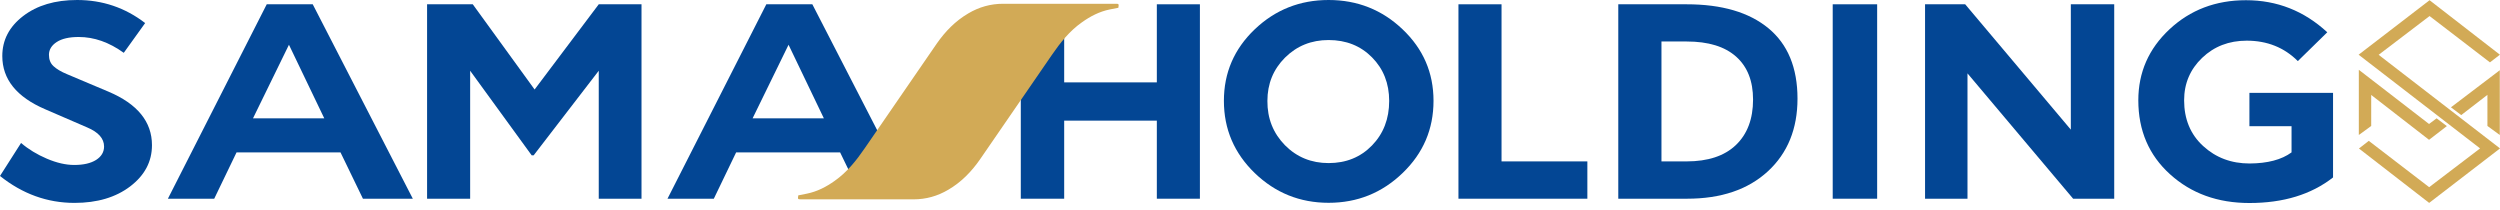 <svg width="202" height="17" viewBox="0 0 202 17" fill="none" xmlns="http://www.w3.org/2000/svg">
<path d="M3.641 8.824C1.338 7.833 0.186 6.402 0.186 4.53C0.186 3.235 0.745 2.159 1.871 1.296C2.998 0.432 4.446 0 6.233 0C8.273 0 10.111 0.618 11.728 1.863L10.001 4.268C8.815 3.413 7.604 2.989 6.36 2.989C5.589 2.989 4.996 3.125 4.581 3.396C4.166 3.667 3.955 4.014 3.955 4.429C3.955 4.81 4.073 5.115 4.319 5.343C4.564 5.572 4.928 5.792 5.42 5.995L8.773 7.41C11.11 8.4 12.279 9.84 12.279 11.728C12.279 13.058 11.695 14.159 10.526 15.056C9.357 15.946 7.858 16.394 6.021 16.394C3.819 16.394 1.812 15.666 0 14.218L1.702 11.551C2.295 12.059 2.989 12.482 3.785 12.821C4.581 13.16 5.318 13.329 5.995 13.329C6.749 13.329 7.333 13.193 7.765 12.922C8.189 12.652 8.409 12.287 8.409 11.838C8.409 11.195 7.952 10.678 7.046 10.297L3.641 8.824Z" fill="#034694"/>
<path d="M27.513 12.313H19.113L17.309 16.056H13.566L21.552 0.347H25.269L33.356 16.056H29.325L27.513 12.313ZM20.442 9.561H26.201L23.347 3.616L20.442 9.561Z" fill="#034694"/>
<path d="M48.379 16.056V5.716L43.12 12.55H42.959L37.988 5.716V16.056H34.508V0.347H38.2L43.196 7.232L48.379 0.347H51.834V16.056H48.379Z" fill="#034694"/>
<path d="M67.881 12.313H59.48L57.677 16.056H53.934L61.919 0.347H65.637L73.495 15.607L69.481 15.615L67.881 12.313ZM60.81 9.561H66.568L63.715 3.616L60.81 9.561Z" fill="#034694"/>
<path d="M93.472 16.056V9.747H85.986V16.056H82.48V0.644H85.986V6.656H93.472V0.347H96.952V16.056H93.472Z" fill="#034694"/>
<path d="M101.381 2.371C103.041 0.788 105.031 0 107.351 0C109.671 0 111.67 0.788 113.33 2.371C114.998 3.955 115.828 5.877 115.828 8.146C115.828 10.433 114.998 12.38 113.33 13.981C111.661 15.59 109.671 16.386 107.351 16.386C105.031 16.386 103.041 15.582 101.381 13.981C99.721 12.372 98.891 10.433 98.891 8.146C98.891 5.877 99.721 3.955 101.381 2.371ZM103.828 11.737C104.777 12.694 105.954 13.177 107.351 13.177C108.765 13.177 109.934 12.702 110.857 11.754C111.78 10.805 112.246 9.603 112.246 8.155C112.246 6.741 111.78 5.564 110.857 4.632C109.934 3.701 108.765 3.235 107.351 3.235C105.954 3.235 104.785 3.709 103.828 4.657C102.88 5.606 102.406 6.775 102.406 8.155C102.397 9.578 102.88 10.771 103.828 11.737Z" fill="#034694"/>
<path d="M117.843 16.056V0.347H121.324V13.041H128.259V16.056H117.843Z" fill="#034694"/>
<path d="M130.757 16.056V0.347H136.278C139.124 0.347 141.325 0.991 142.892 2.286C144.45 3.574 145.238 5.47 145.238 7.969C145.238 10.407 144.442 12.372 142.841 13.845C141.241 15.319 139.064 16.056 136.312 16.056H130.757ZM136.278 13.041C138.006 13.041 139.335 12.601 140.259 11.72C141.182 10.839 141.647 9.611 141.647 8.045C141.647 6.546 141.19 5.386 140.275 4.573C139.361 3.76 138.031 3.353 136.287 3.353H134.246V13.041H136.278Z" fill="#034694"/>
<path d="M148.083 16.056V0.347H151.674V16.056H148.083Z" fill="#034694"/>
<path d="M167.509 16.056L158.973 5.928V16.056H155.544V0.347H158.787L167.323 10.475V0.347H170.829V16.056H167.509Z" fill="#034694"/>
<path d="M185.157 12.313V10.196H181.753V7.503H188.51V14.337C186.749 15.717 184.496 16.403 181.753 16.403C179.187 16.403 177.053 15.632 175.342 14.083C173.632 12.541 172.776 10.543 172.776 8.104C172.776 5.852 173.615 3.938 175.291 2.371C176.968 0.804 179.026 0.017 181.473 0.017C183.988 0.017 186.173 0.881 188.044 2.608L185.665 4.937C184.564 3.836 183.184 3.286 181.532 3.286C180.101 3.286 178.899 3.751 177.933 4.674C176.968 5.597 176.477 6.741 176.477 8.104C176.477 9.62 176.985 10.856 178.01 11.796C179.034 12.736 180.279 13.21 181.77 13.21C183.218 13.202 184.352 12.905 185.157 12.313Z" fill="#034694"/>
<path d="M90.11 0.305C87.087 0.305 84.064 0.305 81.049 0.305C80.041 0.305 79.11 0.567 78.237 1.084C77.196 1.694 76.374 2.54 75.689 3.523L69.879 11.966C69.194 12.965 68.448 13.905 67.449 14.608C66.763 15.099 66.026 15.48 65.188 15.649C64.959 15.7 64.731 15.734 64.502 15.785C64.451 16.098 64.451 16.107 64.756 16.107C67.779 16.107 70.802 16.107 73.817 16.107C74.825 16.107 75.756 15.844 76.629 15.327C77.67 14.718 78.492 13.871 79.177 12.889L84.987 4.446C85.673 3.447 86.418 2.507 87.417 1.804C88.103 1.313 88.84 0.932 89.678 0.762C89.907 0.711 90.135 0.677 90.364 0.627C90.415 0.305 90.406 0.305 90.11 0.305Z" fill="#D2AA56"/>
<path d="M196.267 10.018L190.593 5.64V6.817V6.893V10.907L191.593 10.179V7.672L196.267 11.297L197.707 10.187L196.877 9.561L196.267 10.018Z" fill="#D2AA56"/>
<path d="M200.984 7.664V10.179L201.983 10.907V6.817V5.674L198.037 8.671L198.867 9.298L200.984 7.664Z" fill="#D2AA56"/>
<path d="M202 11.991L192.194 4.429L196.309 1.296L201.187 5.039L201.992 4.42L196.309 0.017L190.576 4.42L200.391 11.991L196.276 15.124L191.398 11.381L190.602 11.999L196.276 16.394L201.992 11.999H201.983L202 11.991Z" fill="#D2AA56"/>
</svg>
